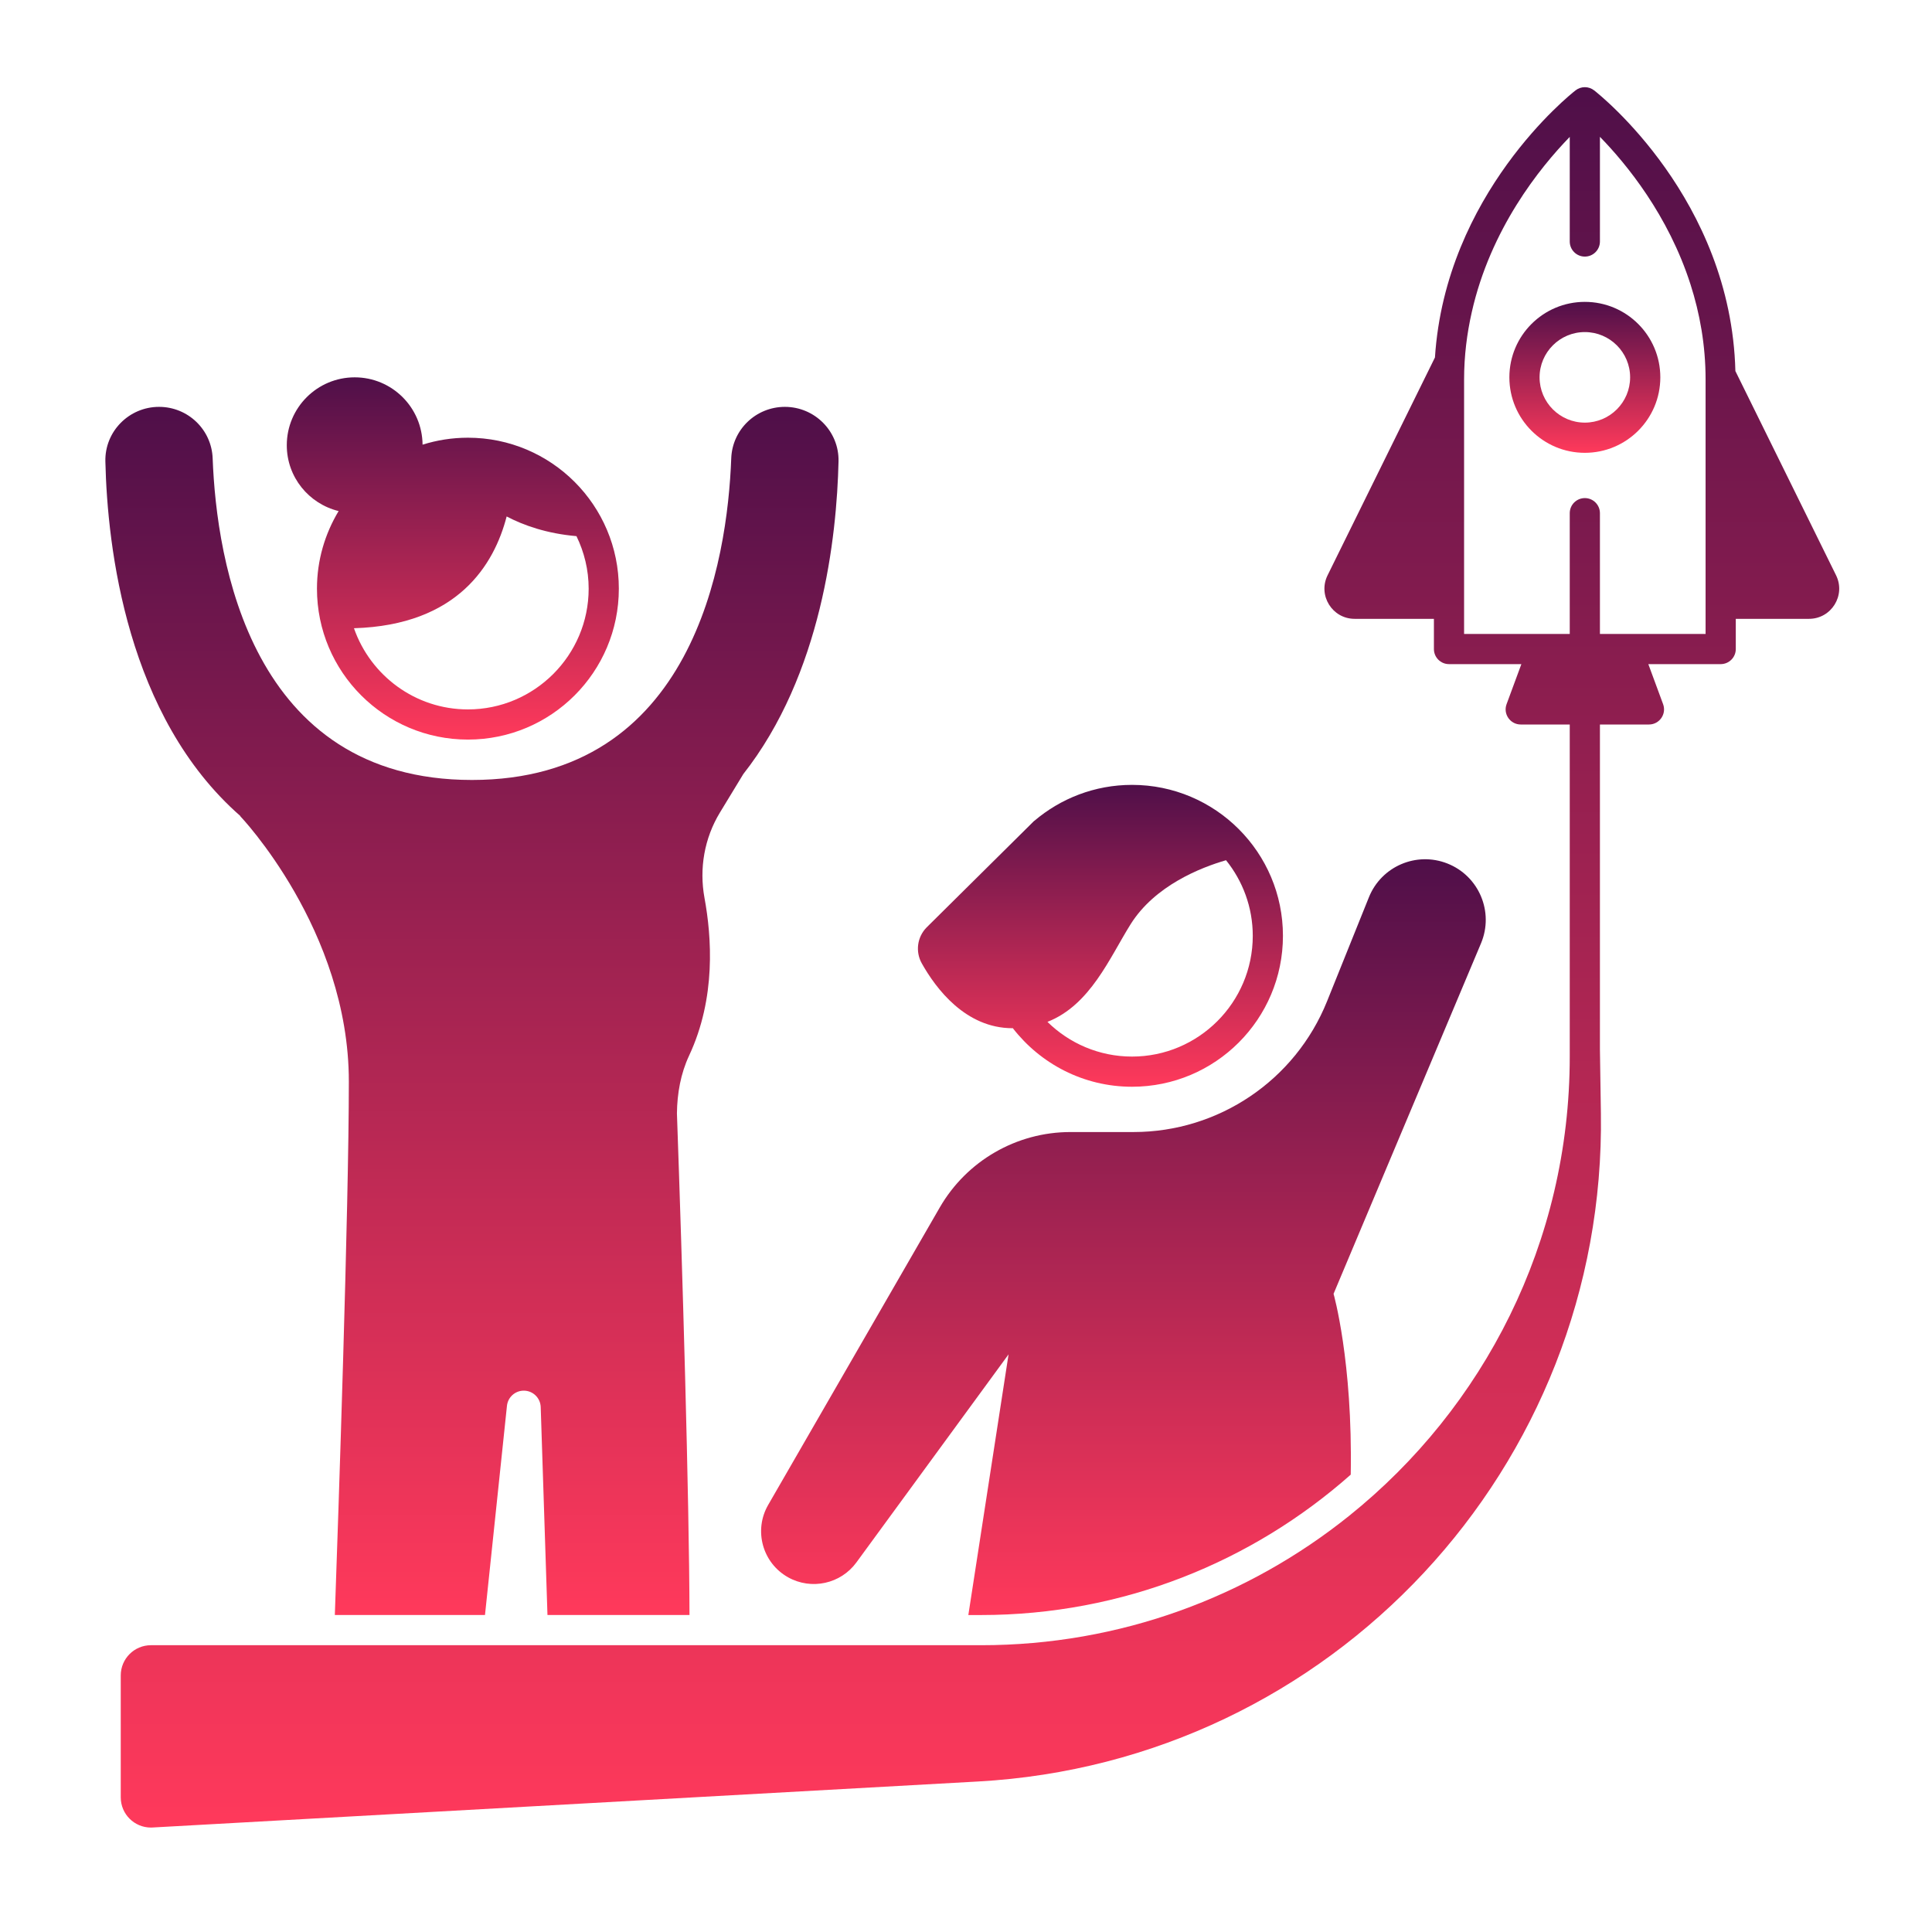 <?xml version="1.0" encoding="UTF-8"?> <svg xmlns="http://www.w3.org/2000/svg" width="100" height="100" viewBox="0 0 100 100" fill="none"> <path d="M12.444 42.239L12.428 42.237C12.428 42.237 18.056 48.12 18.056 55.979C18.056 62.555 17.509 78.543 17.331 83.593H25.103L26.24 72.764C26.287 72.319 26.663 71.98 27.111 71.98C27.584 71.98 27.971 72.355 27.987 72.828L28.337 83.593H35.688C35.677 77.606 35.314 65.387 35.038 57.629C35.05 56.597 35.232 55.569 35.669 54.635C37.069 51.641 36.834 48.49 36.464 46.475C36.185 44.953 36.458 43.384 37.261 42.061L38.465 40.08L38.456 40.088C42.537 34.913 43.312 27.781 43.402 23.883C43.438 22.331 42.176 21.059 40.624 21.059C39.133 21.059 37.904 22.231 37.849 23.721C37.651 29.017 35.89 40.371 24.428 40.371C12.966 40.371 11.205 29.017 11.007 23.721C10.951 22.231 9.723 21.059 8.232 21.059C6.68 21.059 5.418 22.331 5.454 23.883C5.557 28.358 6.567 37.094 12.444 42.239Z" fill="url(#paint0_linear)"></path> <path d="M17.527 26.453C16.82 27.627 16.406 28.998 16.406 30.469C16.406 34.783 19.904 38.281 24.219 38.281C28.534 38.281 32.031 34.783 32.031 30.469C32.031 26.154 28.534 22.656 24.219 22.656C23.401 22.656 22.613 22.783 21.872 23.016C21.855 21.089 20.291 19.531 18.359 19.531C16.418 19.531 14.844 21.105 14.844 23.047C14.844 24.7 15.989 26.077 17.527 26.453ZM24.219 36.719C21.491 36.719 19.172 34.959 18.321 32.517C23.703 32.358 25.583 29.215 26.224 26.732C27.095 27.189 28.293 27.617 29.838 27.751C30.238 28.574 30.469 29.494 30.469 30.469C30.469 33.915 27.665 36.719 24.219 36.719Z" fill="url(#paint1_linear)"></path> <path d="M52.407 53.22C52.413 53.22 52.418 53.219 52.424 53.219C53.853 55.06 56.081 56.25 58.593 56.25C62.907 56.25 66.405 52.752 66.405 48.438C66.405 44.123 62.907 40.625 58.593 40.625C56.661 40.625 54.896 41.33 53.532 42.491L53.522 42.494L53.441 42.575L52.79 43.22L47.953 48.012C47.471 48.51 47.373 49.261 47.712 49.865C48.448 51.176 49.984 53.22 52.407 53.22ZM58.593 54.688C56.889 54.688 55.344 54.001 54.216 52.892C56.437 52.018 57.431 49.579 58.518 47.842C59.776 45.832 62.163 44.9 63.459 44.525C64.323 45.597 64.843 46.957 64.843 48.438C64.843 51.884 62.039 54.688 58.593 54.688Z" fill="url(#paint2_linear)"></path> <path d="M74.915 44.694C73.311 44.062 71.499 44.842 70.855 46.441L68.689 51.824C67.044 55.914 63.078 58.594 58.669 58.594H55.407C52.615 58.594 50.035 60.084 48.64 62.502L39.76 77.895C38.999 79.214 39.465 80.901 40.795 81.643C41.999 82.314 43.515 81.983 44.328 80.87L52.203 70.102L50.121 83.594H50.778C58.112 83.594 64.812 80.844 69.914 76.327C70.02 70.447 69.025 66.968 69.025 66.968L76.656 48.828C77.339 47.206 76.553 45.339 74.915 44.694Z" fill="url(#paint3_linear)"></path> <path d="M95.035 29.778L89.823 19.205C89.6 10.313 82.805 4.905 82.511 4.677C82.229 4.457 81.834 4.457 81.551 4.677C81.265 4.899 74.822 10.03 74.273 18.502L68.715 29.778C68.203 30.816 68.959 32.031 70.116 32.031H74.219V33.594C74.219 34.025 74.568 34.375 75 34.375H78.746L77.98 36.448C77.792 36.958 78.17 37.5 78.713 37.5H79.688H80.469H81.25V54.688C81.25 64.302 76.792 72.872 69.835 78.456C64.617 82.645 57.994 85.156 50.781 85.156H49.883H35.683H27.532H24.94H17.276H7.812C6.95 85.156 6.25 85.856 6.25 86.719V93.031C6.25 93.899 6.955 94.594 7.811 94.594C7.84 94.594 7.87 94.593 7.899 94.591L50.625 92.21C68.909 91.195 83.135 75.932 82.862 57.622L82.812 54.325V37.5H83.594H84.375H85.349C85.893 37.5 86.27 36.958 86.082 36.448L85.317 34.375H89.062C89.494 34.375 89.844 34.025 89.844 33.594V32.031H93.633C94.791 32.031 95.546 30.816 95.035 29.778ZM82.812 32.813V26.563C82.812 26.131 82.463 25.781 82.031 25.781C81.599 25.781 81.25 26.131 81.25 26.563V32.813H75.781V24.223V19.643C75.781 18.414 75.931 17.255 76.177 16.165C77.146 11.854 79.695 8.685 81.25 7.086V12.5C81.25 12.931 81.599 13.281 82.031 13.281C82.463 13.281 82.812 12.931 82.812 12.5V7.082C84.191 8.495 86.352 11.136 87.502 14.726C87.978 16.21 88.281 17.856 88.281 19.643V30.605V32.813H82.812Z" fill="url(#paint4_linear)"></path> <path d="M82.031 15.625C79.874 15.625 78.125 17.374 78.125 19.531C78.125 21.689 79.874 23.438 82.031 23.438C84.189 23.438 85.938 21.689 85.938 19.531C85.938 17.374 84.189 15.625 82.031 15.625ZM82.031 21.875C80.739 21.875 79.688 20.824 79.688 19.531C79.688 18.239 80.739 17.188 82.031 17.188C83.324 17.188 84.375 18.239 84.375 19.531C84.375 20.824 83.324 21.875 82.031 21.875Z" fill="url(#paint5_linear)"></path> <defs> <linearGradient id="paint0_linear" x1="24.428" y1="21.059" x2="24.428" y2="83.593" gradientUnits="userSpaceOnUse"> <stop stop-color="#4F0F49"></stop> <stop offset="1" stop-color="#FF395B"></stop> </linearGradient> <linearGradient id="paint1_linear" x1="23.438" y1="19.531" x2="23.438" y2="38.281" gradientUnits="userSpaceOnUse"> <stop stop-color="#4F0F49"></stop> <stop offset="1" stop-color="#FF395B"></stop> </linearGradient> <linearGradient id="paint2_linear" x1="56.958" y1="40.625" x2="56.958" y2="56.25" gradientUnits="userSpaceOnUse"> <stop stop-color="#4F0F49"></stop> <stop offset="1" stop-color="#FF395B"></stop> </linearGradient> <linearGradient id="paint3_linear" x1="58.148" y1="44.475" x2="58.148" y2="83.594" gradientUnits="userSpaceOnUse"> <stop stop-color="#4F0F49"></stop> <stop offset="1" stop-color="#FF395B"></stop> </linearGradient> <linearGradient id="paint4_linear" x1="50.724" y1="4.512" x2="50.724" y2="94.594" gradientUnits="userSpaceOnUse"> <stop stop-color="#4F0F49"></stop> <stop offset="1" stop-color="#FF395B"></stop> </linearGradient> <linearGradient id="paint5_linear" x1="82.031" y1="15.625" x2="82.031" y2="23.438" gradientUnits="userSpaceOnUse"> <stop stop-color="#4F0F49"></stop> <stop offset="1" stop-color="#FF395B"></stop> </linearGradient> </defs> </svg> 